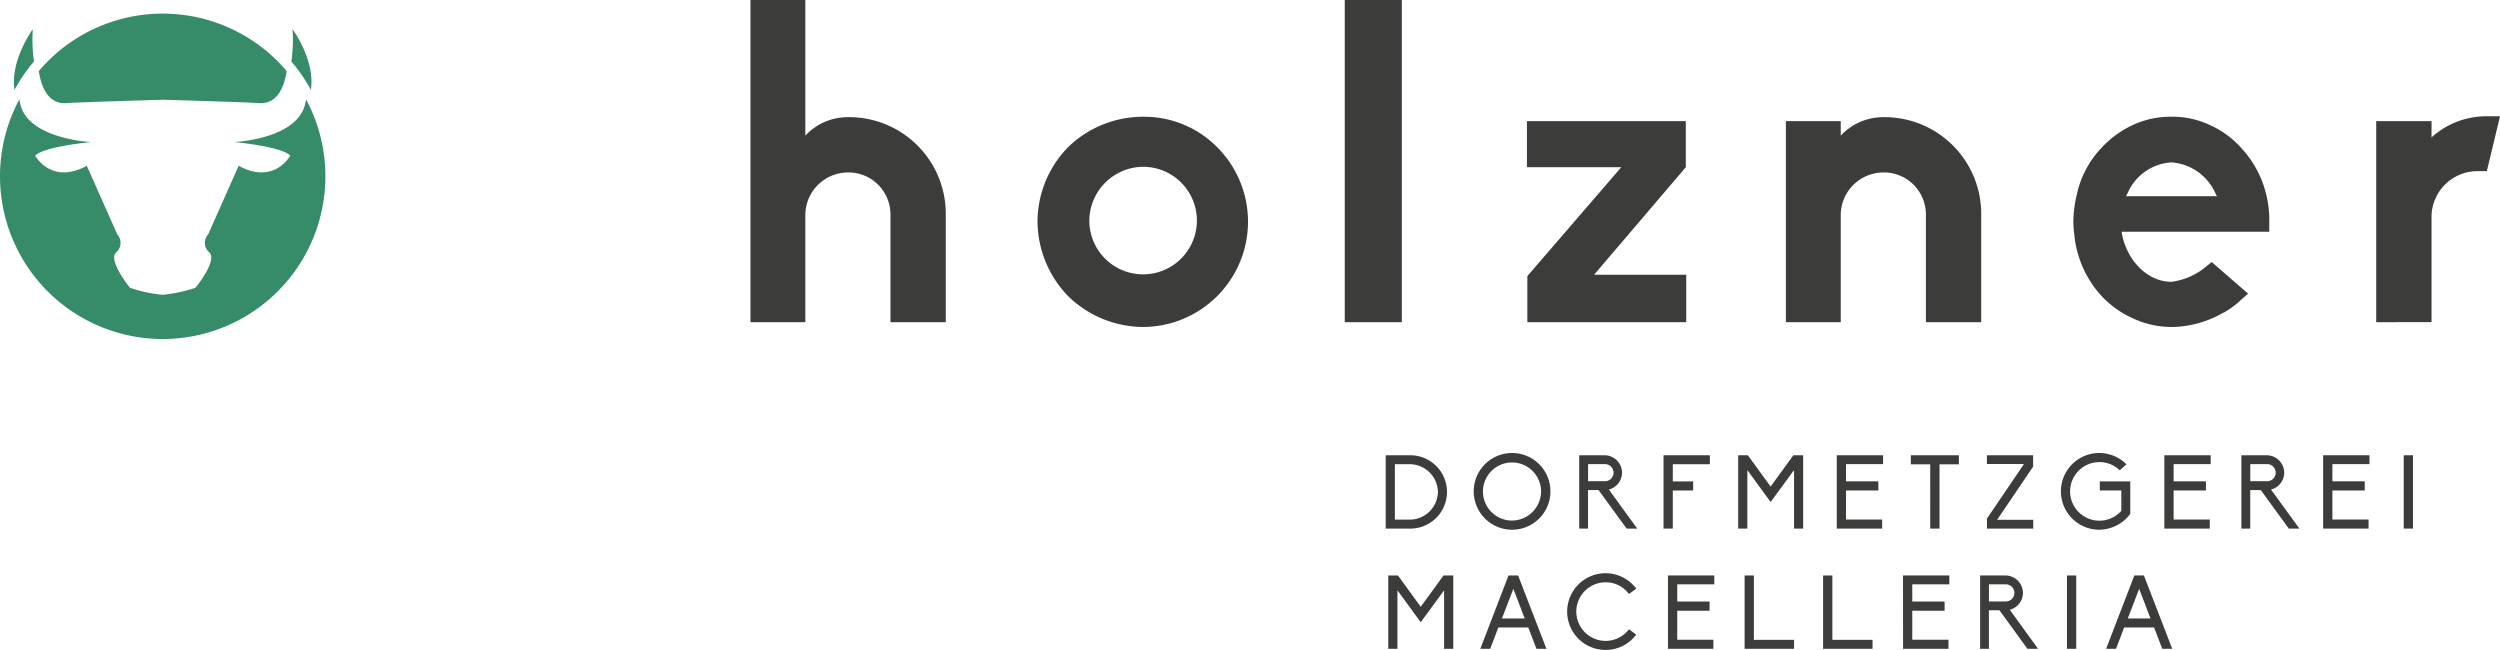 <svg xmlns="http://www.w3.org/2000/svg" viewBox="0 0 213.372 55.472"><defs><style>.a{fill:#3c3c3b;}.b{fill:#368c69;}</style></defs><title>holzner_logo</title><path class="a" d="M76,27.5V18.318a3.581,3.581,0,0,0-3.633-3.6,3.653,3.653,0,0,0-3.634,3.6V27.5H64.051V0h4.683V11.576A4.949,4.949,0,0,1,72.368,10a8.25,8.25,0,0,1,8.353,8.316V27.5Z"/><path class="a" d="M91.173,25.286a9.25,9.25,0,0,1-2.622-6.369,9.114,9.114,0,0,1,2.622-6.368,9.174,9.174,0,0,1,6.368-2.584,8.762,8.762,0,0,1,6.331,2.584,8.991,8.991,0,0,1-6.331,15.359A9.249,9.249,0,0,1,91.173,25.286Zm1.8-6.369a4.59,4.59,0,1,0,4.57-4.682A4.637,4.637,0,0,0,92.971,18.917Z"/><path class="a" d="M114.773,27.5V0h4.87V27.5Z"/><path class="a" d="M130.358,27.5V23.563l8.016-9.291h-8.053V10.339h13.56v3.933l-7.829,9.178h7.866V27.5Z"/><path class="a" d="M164.372,27.5V18.318a3.581,3.581,0,0,0-3.633-3.6,3.653,3.653,0,0,0-3.633,3.6V27.5h-4.683V10.339h4.683v1.237A4.949,4.949,0,0,1,160.739,10a8.25,8.25,0,0,1,8.354,8.316V27.5Z"/><path class="a" d="M185.277,27.908a7.807,7.807,0,0,1-3.259-.749,8.218,8.218,0,0,1-2.7-1.948,9.021,9.021,0,0,1-2.285-5.244,9.108,9.108,0,0,1-.076-1.05,10.148,10.148,0,0,1,.3-2.322,8.3,8.3,0,0,1,2.061-3.933,8.555,8.555,0,0,1,2.7-1.986,7.559,7.559,0,0,1,3.3-.711,7.45,7.45,0,0,1,3.3.711,7.909,7.909,0,0,1,2.7,1.986,8.878,8.878,0,0,1,2.1,3.933,9.012,9.012,0,0,1,.261,2.322v.862H181.081l.038.263c.487,2.322,2.248,4.008,4.195,4.008h.038a5.8,5.8,0,0,0,3-1.349l.412-.337,3.11,2.7-.562.487a7.791,7.791,0,0,1-1.5,1.124h-.037a9.037,9.037,0,0,1-4.458,1.236Zm-3.671-11.463-.15.3h7.754l-.15-.3a4.438,4.438,0,0,0-3.746-2.585A4.365,4.365,0,0,0,181.606,16.445Z"/><path class="a" d="M202.808,27.5V10.339h4.721v1.386a6.953,6.953,0,0,1,4.719-1.8h1.124l-1.124,4.683h-.711a3.922,3.922,0,0,0-4.008,3.783v9.1Z"/><path class="a" d="M118.268,38.856h2.022a3.13,3.13,0,1,1,0,6.258h-2.022Zm4.457,3.129a2.409,2.409,0,0,0-2.435-2.364h-1.239V44.35h1.239A2.41,2.41,0,0,0,122.725,41.985Z"/><path class="a" d="M132.328,41.941a3.274,3.274,0,1,1-3.279-3.278A3.275,3.275,0,0,1,132.328,41.941Zm-.8,0a2.479,2.479,0,1,0-2.479,2.488A2.5,2.5,0,0,0,131.528,41.941Z"/><path class="a" d="M139.734,45.114h-.905l-2.391-3.287h-.9v3.287h-.755V38.856h2.17a1.5,1.5,0,0,1,1.486,1.486,1.5,1.5,0,0,1-1.125,1.441Zm-4.193-4.043h1.415a.73.73,0,1,0,0-1.459h-1.415Z"/><path class="a" d="M141.98,38.856h3.955v.765h-3.164v1.468h1.74v.773h-1.74v3.252h-.791Z"/><path class="a" d="M153.12,45.114V40.122l-2,2.725-1.986-2.725v4.992h-.782V38.856h.826l1.942,2.672,1.943-2.672h.835v6.258Z"/><path class="a" d="M156.764,38.856h3.955v.756h-3.164V41.08h2.76v.782h-2.76v2.479h3.085v.773h-3.876Z"/><path class="a" d="M164.741,39.63h-1.653v-.774h4.1v.774h-1.652v5.484h-.791Z"/><path class="a" d="M169.587,44.253l3.156-4.649h-3.164v-.748h3.946v.967l-3.076,4.544h3.085v.747h-3.947Z"/><path class="a" d="M181.818,41.089v2.768a3.336,3.336,0,0,1-2.646,1.354,3.274,3.274,0,1,1,2.321-5.581l-.58.51a2.447,2.447,0,0,0-1.741-.7,2.5,2.5,0,1,0,1.881,4.157V41.862h-1.837v-.773Z"/><path class="a" d="M184.724,38.856h3.955v.756h-3.164V41.08h2.76v.782h-2.76v2.479H188.6v.773h-3.876Z"/><path class="a" d="M196.25,45.114h-.905l-2.39-3.287h-.9v3.287H191.3V38.856h2.171a1.5,1.5,0,0,1,1.485,1.486,1.5,1.5,0,0,1-1.125,1.441Zm-4.192-4.043h1.415a.73.73,0,1,0,0-1.459h-1.415Z"/><path class="a" d="M198.277,38.856h3.955v.756h-3.164V41.08h2.76v.782h-2.76v2.479h3.085v.773h-3.876Z"/><path class="a" d="M205.155,38.856h.791v6.258h-.791Z"/><path class="a" d="M123.252,55.375V50.383l-1.995,2.724-1.987-2.724v4.992h-.782V49.117h.826l1.943,2.672,1.943-2.672h.835v6.258Z"/><path class="a" d="M130.439,53.556h-2.558l-.694,1.819h-.844l2.408-6.258h.818l2.417,6.258h-.853Zm-1.275-3.3-.975,2.531h1.942Z"/><path class="a" d="M139.031,53.705l.615.457a3.239,3.239,0,0,1-2.61,1.31,3.274,3.274,0,1,1,2.619-5.23l-.624.457a2.459,2.459,0,0,0-2-1,2.5,2.5,0,1,0,2,4.008Z"/><path class="a" d="M142.359,49.117h3.955v.756H143.15v1.468h2.76v.782h-2.76V54.6h3.085v.773h-3.876Z"/><path class="a" d="M148.9,49.117h.791V54.61h3.428v.765H148.9Z"/><path class="a" d="M155.6,49.117h.791V54.61h3.428v.765H155.6Z"/><path class="a" d="M162.419,49.117h3.955v.756H163.21v1.468h2.76v.782h-2.76V54.6H166.3v.773h-3.876Z"/><path class="a" d="M173.947,55.375h-.906l-2.39-3.287h-.9v3.287H169V49.117h2.171a1.5,1.5,0,0,1,1.486,1.486,1.5,1.5,0,0,1-1.125,1.441Zm-4.193-4.043h1.415a.73.73,0,1,0,0-1.459h-1.415Z"/><path class="a" d="M176.413,49.117h.791v6.258h-.791Z"/><path class="a" d="M183.851,53.556h-2.558l-.694,1.819h-.844l2.409-6.258h.817l2.417,6.258h-.853Zm-1.274-3.3-.976,2.531h1.942Z"/><path class="b" d="M26.123,8.485a3.764,3.764,0,0,1-.189.748c-1.012,2.675-5.948,2.892-5.948,2.892s4,.361,4.791,1.156c0,0-1.373,2.531-4.41.868l-2.6,5.856a1.068,1.068,0,0,0,.073,1.519c.8.65-1.157,3.036-1.157,3.036a12.345,12.345,0,0,1-2.794.6,11.788,11.788,0,0,1-2.794-.6S9.14,22.174,9.935,21.524a1.069,1.069,0,0,0,.073-1.519l-2.6-5.856C4.368,15.812,3,13.281,3,13.281c.8-.795,4.791-1.156,4.791-1.156S2.85,11.908,1.838,9.233a3.764,3.764,0,0,1-.189-.748,13.886,13.886,0,1,0,24.474,0Z"/><path class="b" d="M5.742,8.8c.718-.065,6.865-.249,8.046-.284V8.51l.1,0,.1,0v.005c1.181.035,7.327.219,8.046.284.628.057,2.017-.032,2.434-2.735a13.864,13.864,0,0,0-21.156,0C3.725,8.767,5.114,8.856,5.742,8.8Z"/><path class="b" d="M26.531,7.668c.4-2.5-1.562-5.181-1.562-5.181a13.407,13.407,0,0,1-.1,2.76A13.89,13.89,0,0,1,26.531,7.668Z"/><path class="b" d="M2.9,5.247a13.489,13.489,0,0,1-.1-2.76S.843,5.171,1.241,7.668A13.885,13.885,0,0,1,2.9,5.247Z"/></svg>